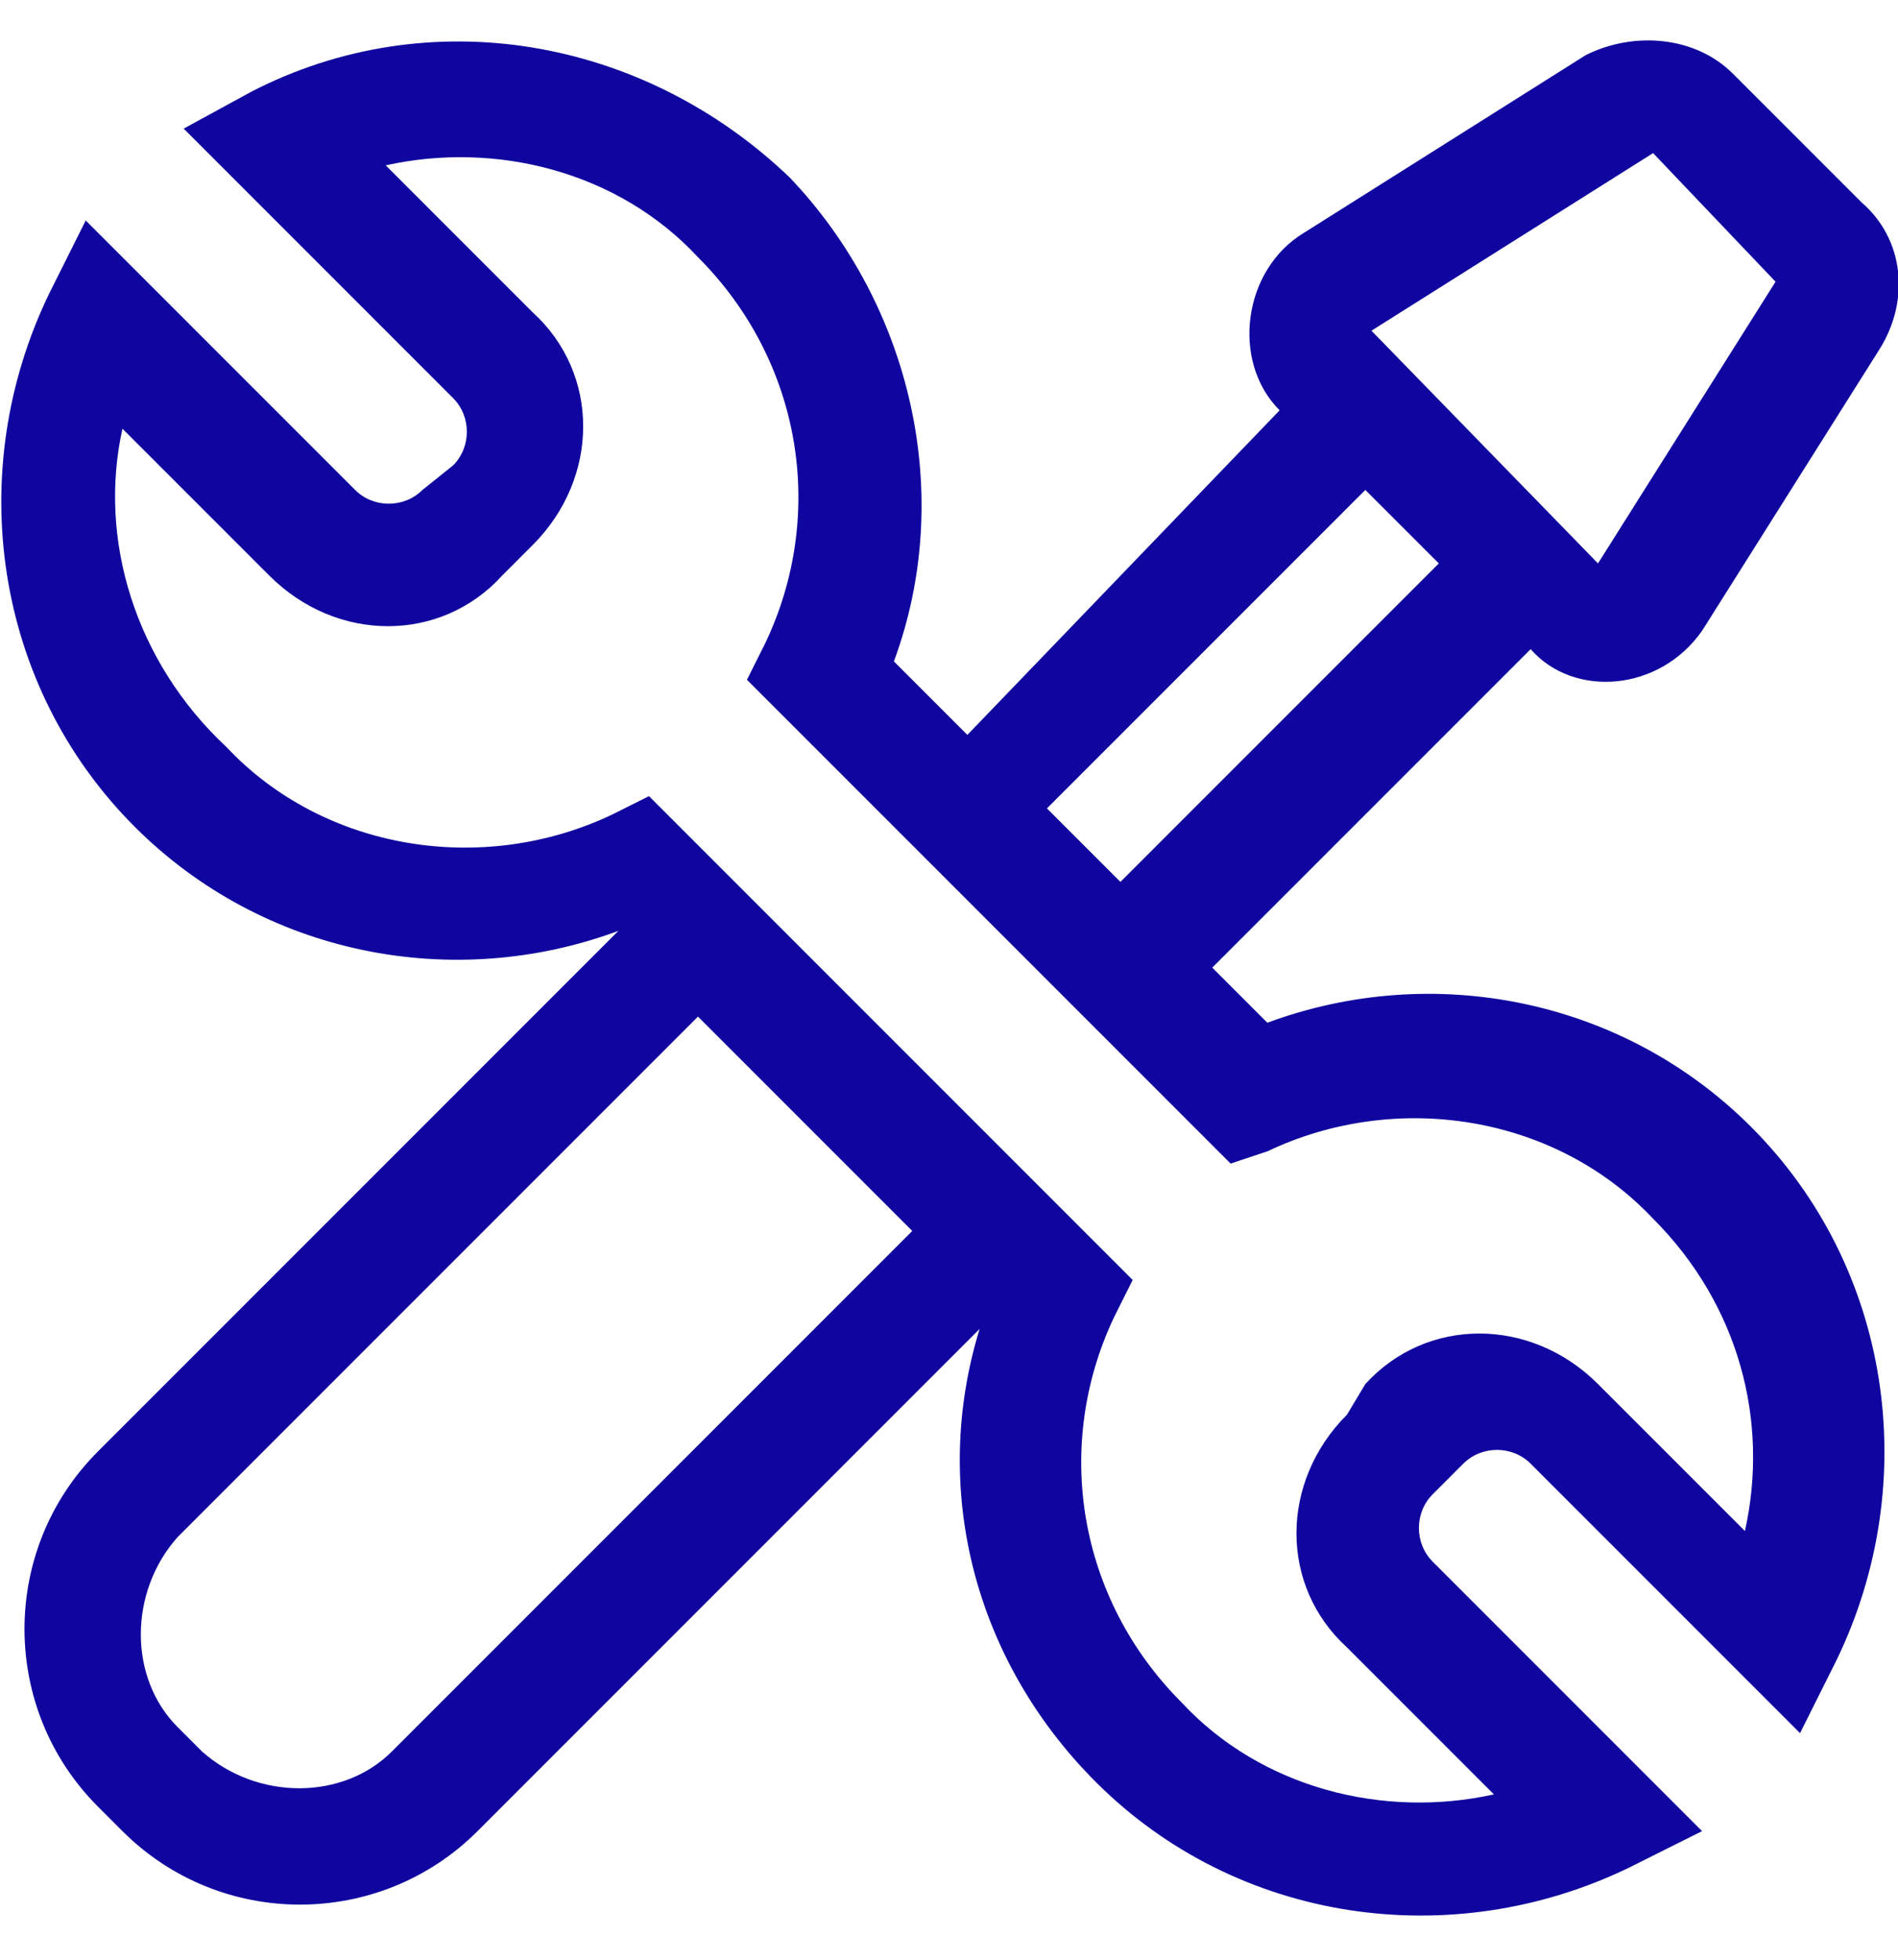 <?xml version="1.0" encoding="utf-8"?>
<!-- Generator: Adobe Illustrator 24.1.3, SVG Export Plug-In . SVG Version: 6.00 Build 0)  -->
<svg version="1.1" id="Capa_1" xmlns="http://www.w3.org/2000/svg" xmlns:xlink="http://www.w3.org/1999/xlink" x="0px" y="0px"
	 viewBox="0 0 31 32" style="enable-background:new 0 0 31 32;" xml:space="preserve">
<style type="text/css">
	.st0{fill-rule:evenodd;clip-rule:evenodd;fill:#10069F;}
</style>
<g id="Clip-6">
</g>
<path class="st0" d="M27.8,10.3l2.9-4.6c0.5-0.8,0.4-1.8-0.3-2.4l-2.1-2.1c-0.6-0.6-1.6-0.7-2.4-0.3l-4.6,2.9
	c-1,0.6-1.2,2.1-0.4,2.9L15.8,12l-1.2-1.2c1-2.7,0.3-5.8-1.7-7.9C10.5,0.6,7,0,4.1,1.5L3,2.1l4.4,4.4c0.3,0.3,0.3,0.8,0,1.1L6.9,8
	C6.6,8.3,6.1,8.3,5.8,8L1.4,3.6L0.8,4.8c-1.4,2.9-0.9,6.4,1.4,8.7c2.1,2.1,5.2,2.7,7.9,1.7l-8.5,8.5c-1.6,1.6-1.6,4.2,0,5.8l0.4,0.4
	c1.6,1.6,4.2,1.6,5.8,0l8.2-8.2c-0.8,2.6-0.1,5.4,1.9,7.4c2.3,2.3,5.8,2.8,8.7,1.4l1.2-0.6l-4.4-4.4c-0.3-0.3-0.3-0.8,0-1.1l0.5-0.5
	c0.3-0.3,0.8-0.3,1.1,0l4.4,4.4l0.6-1.2c1.4-2.9,0.9-6.4-1.4-8.7c-2.1-2.1-5.2-2.7-7.9-1.7l-0.9-0.9l5.2-5.2
	C25.7,11.4,27.1,11.3,27.8,10.3z M6.4,28.6L6.4,28.6c-0.8,0.8-2.2,0.8-3.1,0l-0.4-0.4c-0.8-0.8-0.8-2.2,0-3.1l8.5-8.5l3.5,3.5
	L6.4,28.6z M20.7,18.8c2.1-1,4.7-0.6,6.3,1.1c1.4,1.4,1.9,3.3,1.5,5.1l-2.4-2.4c-1.1-1.1-2.8-1.1-3.8,0L22,23.1
	c-1.1,1.1-1.1,2.8,0,3.8l2.4,2.4c-1.8,0.4-3.8-0.1-5.1-1.5c-1.7-1.7-2.1-4.2-1.1-6.3l0.3-0.6l-7.9-7.9l-0.6,0.3
	c-2.1,1-4.7,0.6-6.3-1.1C2.2,10.8,1.6,8.8,2,7l2.4,2.4c1.1,1.1,2.8,1.1,3.8,0l0.5-0.5c1.1-1.1,1.1-2.8,0-3.8L6.3,2.7
	c1.8-0.4,3.8,0.1,5.1,1.5c1.7,1.7,2.1,4.2,1.1,6.3l-0.3,0.6l7.9,7.9L20.7,18.8z M22.4,5.4l4.6-2.9c0,0,0,0,0,0L29,4.6c0,0,0,0,0,0
	l-2.9,4.6c0,0,0,0,0,0L22.4,5.4C22.4,5.5,22.4,5.5,22.4,5.4z M18.3,14.4l-1.2-1.2l5.2-5.2l1.2,1.2L18.3,14.4z"/>
</svg>
